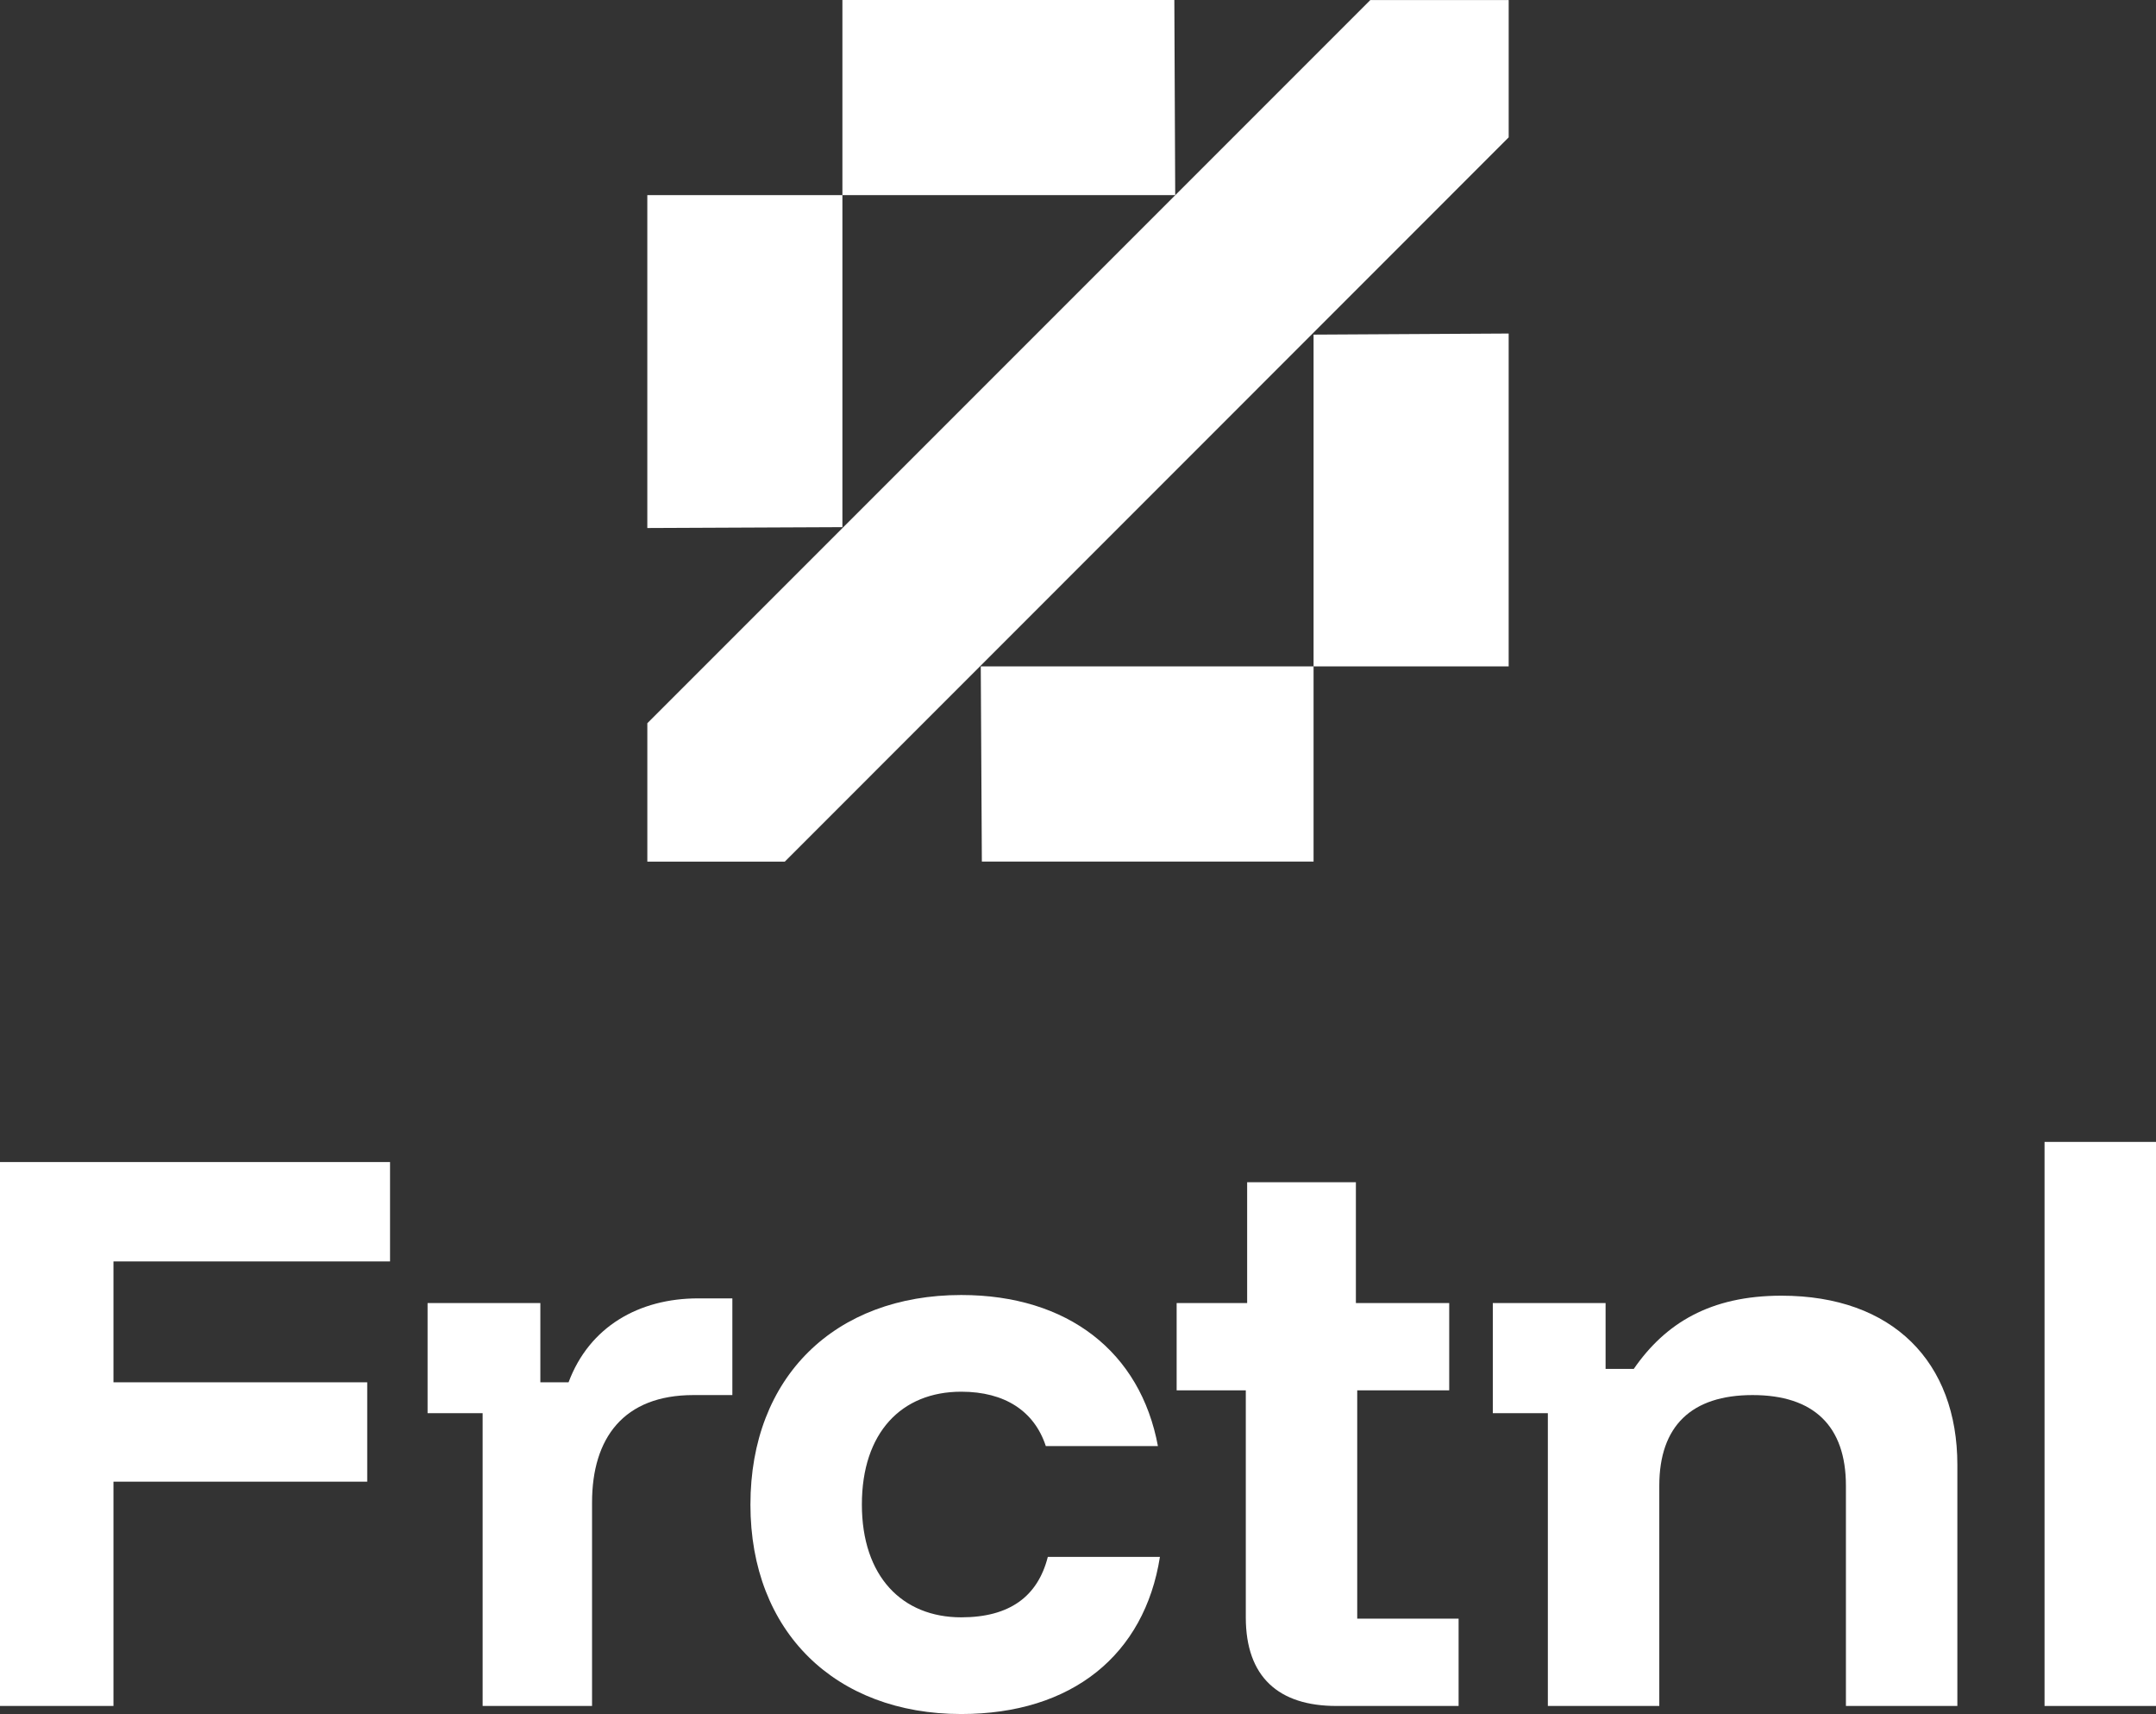 <?xml version="1.0" encoding="UTF-8"?>
<svg id="Layer_2" data-name="Layer 2" xmlns="http://www.w3.org/2000/svg" viewBox="0 0 1870.03 1486.32">
  <rect x="0" y="0" width="1870.03" height="1486.32" fill="#333333" stroke="none"/>
  <defs>
    <style>
      .cls-1 {
        fill: #fff;
        stroke-width: 0px;
      }
    </style>
  </defs>
  <g id="Layer_1-2" data-name="Layer 1">
    <g>
      <g>
        <path class="cls-1" d="m0,1479.33v-471.65h338.31v86.18H98.42v104.81h220.09v86.17H98.42v194.49H0Z"/>
        <path class="cls-1" d="m418.6,1225.45h-47.74v-95.48h97.82v68.71h24.46c18.05-48.33,61.14-72.79,112.38-72.79h29.7v83.85h-33.77c-60.56,0-87.93,37.27-87.93,93.16v176.43h-94.91v-253.88Z"/>
        <path class="cls-1" d="m650.9,1304.65c0-110.64,73.36-181.68,182.84-181.68,92.58,0,155.46,49.5,170.6,131.02h-97.24c-9.9-30.28-35.52-47.17-73.36-47.17-51.83,0-86.18,35.52-86.18,97.83s34.93,97.82,86.18,97.82c41.92,0,66.37-18.05,75.1-52.41h97.24c-13.4,85.02-76.28,136.26-172.35,136.26-108.89,0-182.84-71.04-182.84-181.66Z"/>
        <path class="cls-1" d="m1080.56,1402.47v-196.81h-59.98v-75.69h61.15v-104.81h94.32v104.81h80.94v75.69h-79.78v197.98h87.93v75.69h-105.97c-50.07,0-78.61-25.04-78.61-76.86Z"/>
        <path class="cls-1" d="m1342.54,1225.45h-47.74v-95.48h97.82v57.06h24.46c27.36-39.6,66.37-63.47,128.1-63.47,96.66,0,152.56,57.64,152.56,146.73v209.04h-96.66v-190.99c0-51.82-27.95-78.6-80.93-78.6s-80.94,26.78-80.94,78.6v190.99h-96.66v-253.88Z"/>
        <path class="cls-1" d="m1773.36,990.21h96.67v489.12h-96.67v-489.12Z"/>
      </g>
      <g>
        <polygon class="cls-1" points="1019.33 169.21 730.67 169.21 730.67 0 1018.58 0 1019.33 169.21"/>
        <polygon class="cls-1" points="730.67 169.21 730.67 457.12 561.46 457.87 561.46 169.21 730.67 169.21"/>
        <g>
          <polygon class="cls-1" points="1139.34 577.89 1139.34 747.1 851.62 747.1 850.68 577.89 1139.34 577.89"/>
          <polygon class="cls-1" points="1308.56 289.22 1308.56 577.89 1139.34 577.89 1139.34 290.17 1308.56 289.22"/>
        </g>
        <polygon class="cls-1" points="1308.57 .04 1308.57 119.12 680.73 747.15 561.47 747.15 561.47 627.14 1188.56 .04 1308.57 .04"/>
      </g>
    </g>
  </g>
</svg>